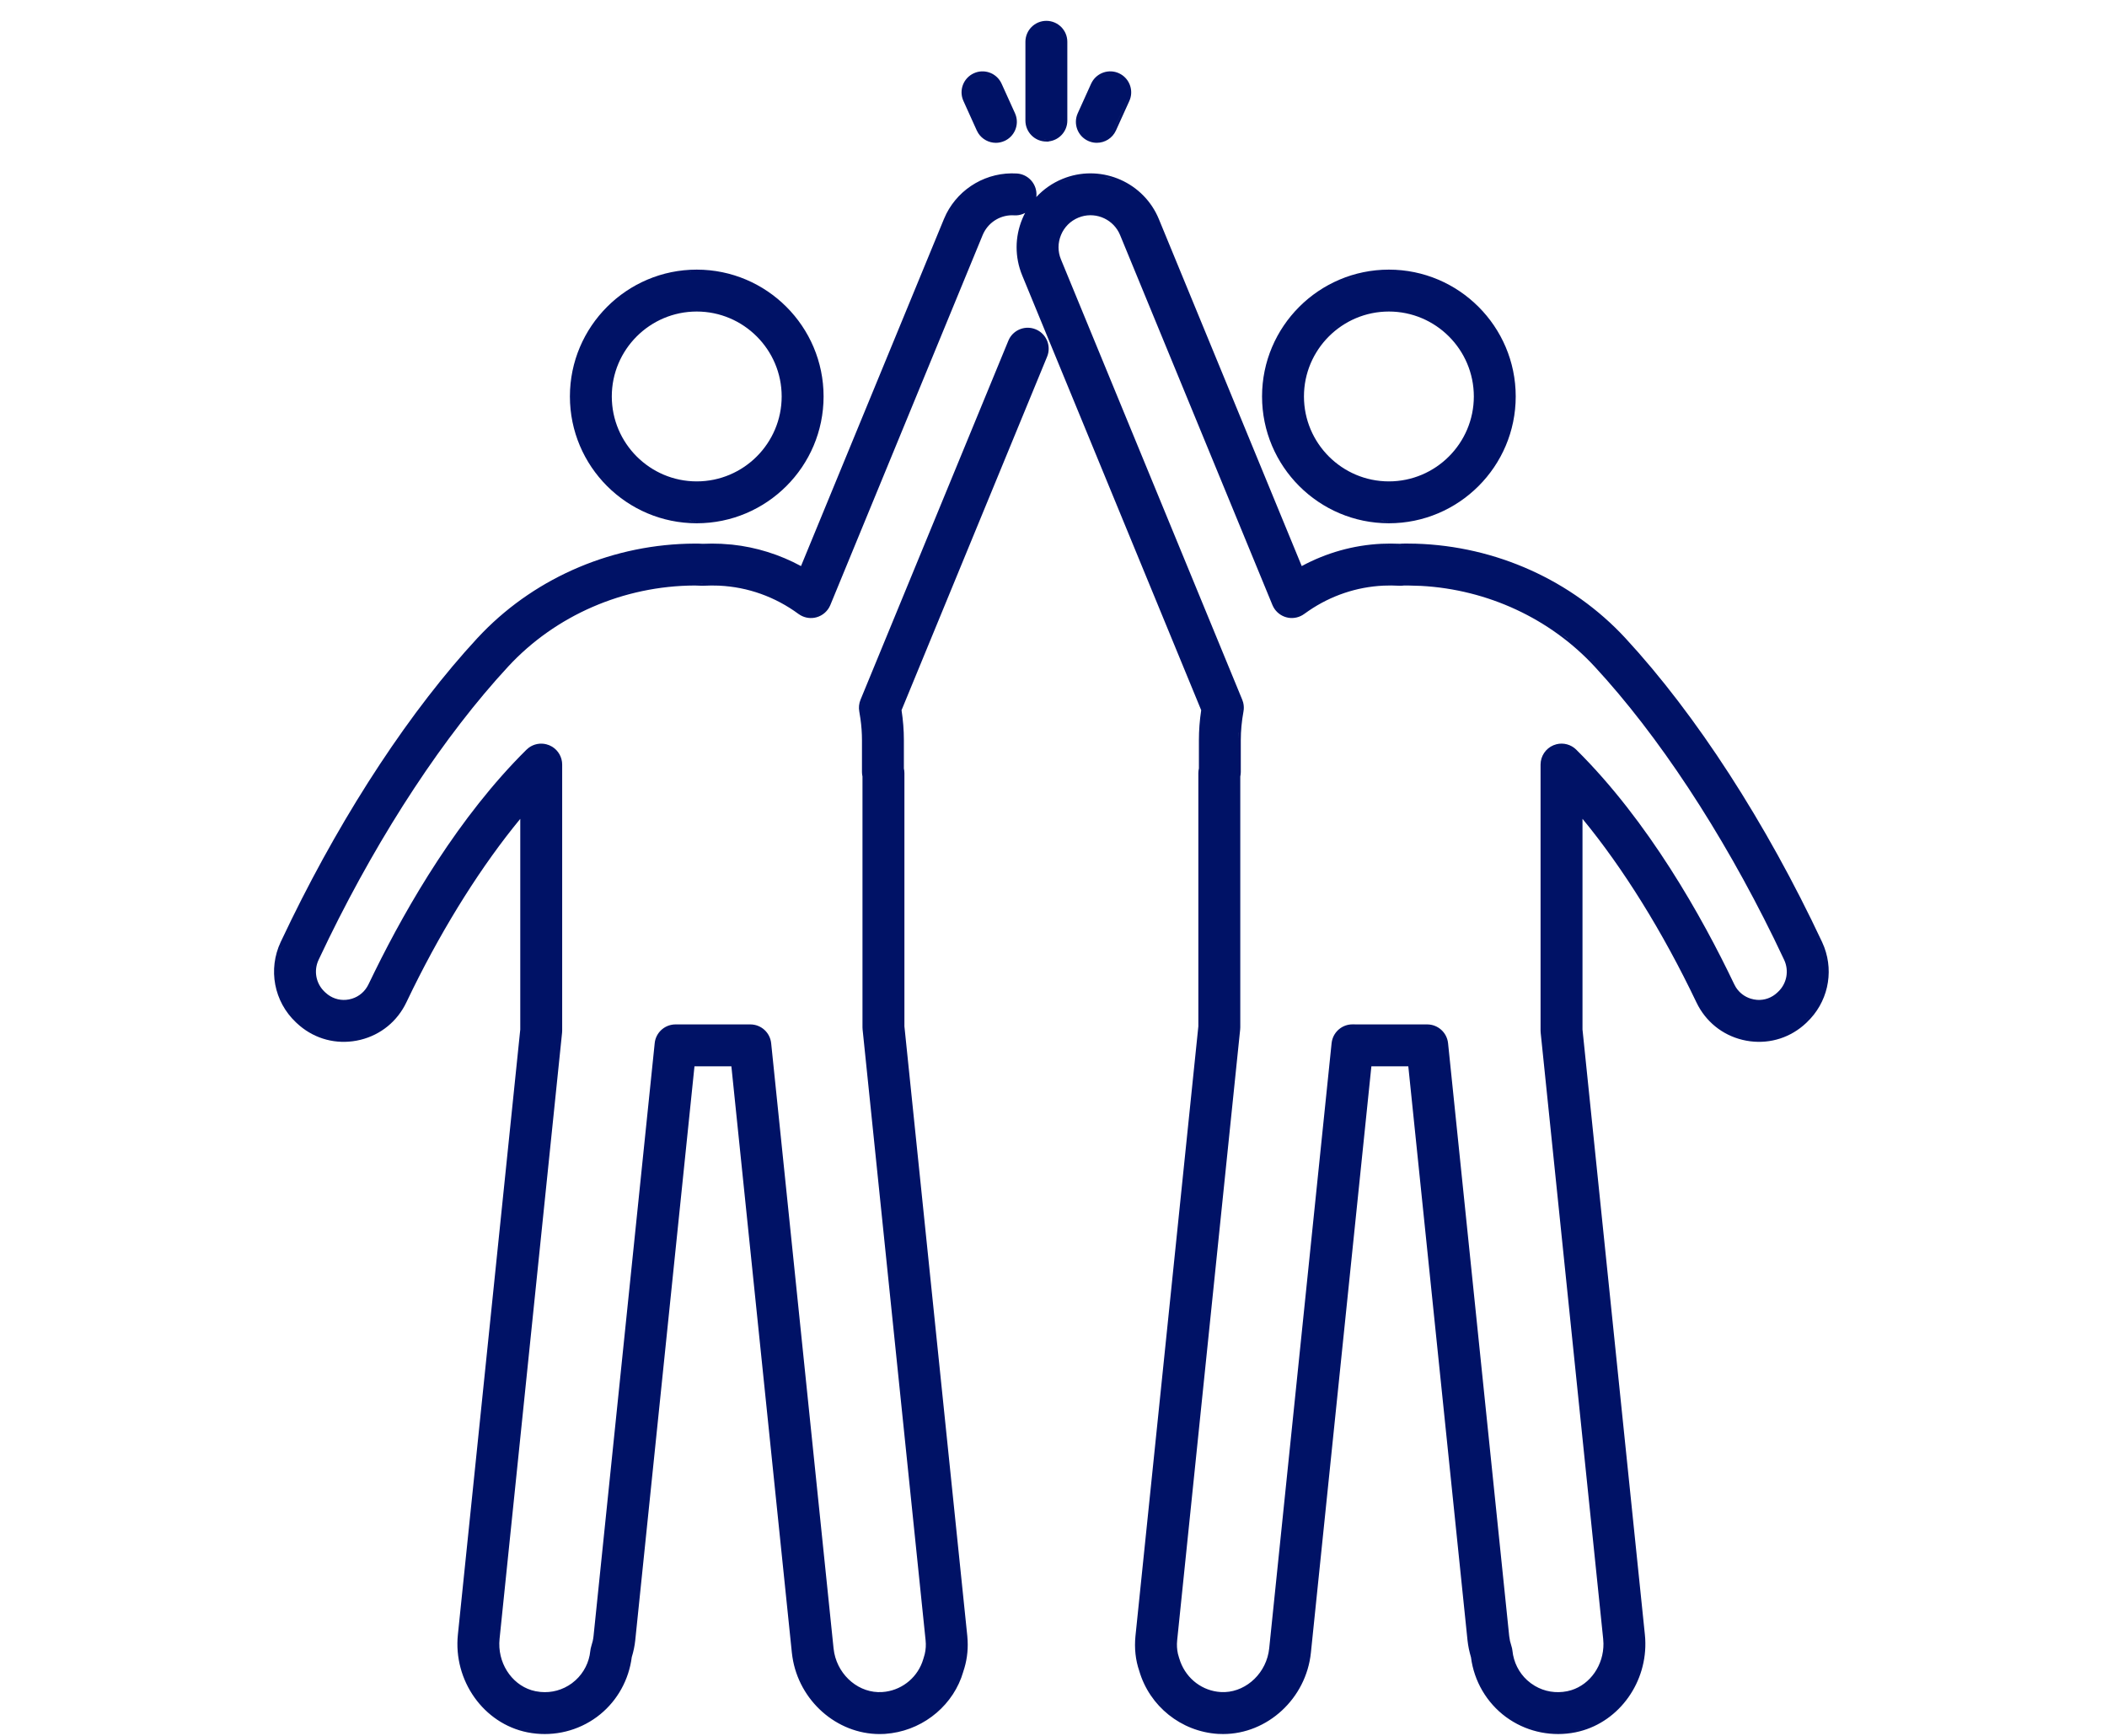 <svg width="91" height="75" viewBox="0 0 91 75" fill="none" xmlns="http://www.w3.org/2000/svg">
<path d="M43.915 7.494H43.916L44.008 7.504C44.461 7.579 44.792 7.986 44.763 8.454C44.762 8.474 44.759 8.493 44.756 8.513C45.067 8.177 45.448 7.908 45.884 7.729L46.037 7.67C47.628 7.108 49.402 7.888 50.051 9.465L56.221 24.451C57.283 23.877 58.455 23.546 59.663 23.488H59.664C59.93 23.476 60.199 23.476 60.465 23.488C60.541 23.481 60.596 23.477 60.66 23.479H60.816L61.151 23.484C64.605 23.588 67.888 25.064 70.201 27.564C73.257 30.87 76.273 35.532 78.695 40.69L78.789 40.914C79.213 42.042 78.924 43.319 78.037 44.156V44.157L78.005 44.188C77.349 44.807 76.479 45.089 75.594 44.977L75.416 44.949C74.527 44.783 73.782 44.242 73.349 43.455L73.267 43.295C71.807 40.236 70.101 37.496 68.347 35.368V44.467L71.041 70.603L71.056 70.788C71.16 72.642 69.955 74.344 68.217 74.785L68.041 74.825C67.058 75.022 66.035 74.823 65.205 74.276L65.042 74.163C64.208 73.548 63.662 72.613 63.532 71.588L63.481 71.402C63.449 71.279 63.424 71.156 63.405 71.033L63.381 70.851L60.824 46.059H59.229L56.617 71.385C56.412 73.365 54.74 74.899 52.828 74.899L52.603 74.893C51.014 74.793 49.648 73.699 49.203 72.171V72.17C49.045 71.714 48.986 71.194 49.04 70.665L51.756 44.332V33.392C51.756 33.323 51.765 33.255 51.78 33.19V31.971C51.78 31.545 51.813 31.11 51.879 30.676L44.148 11.895C43.824 11.107 43.826 10.239 44.154 9.452L44.218 9.307C44.236 9.269 44.257 9.234 44.276 9.197C44.16 9.257 44.032 9.297 43.896 9.302L43.803 9.301C43.251 9.265 42.734 9.565 42.486 10.054L42.44 10.154L35.861 26.135C35.754 26.392 35.535 26.587 35.267 26.662C35.032 26.728 34.782 26.695 34.574 26.575L34.487 26.519C33.479 25.777 32.297 25.355 31.067 25.297V25.296C30.953 25.291 30.839 25.29 30.725 25.29L30.381 25.3C30.344 25.302 30.306 25.302 30.268 25.3V25.299L30.004 25.29C26.928 25.304 23.991 26.581 21.945 28.794C19.197 31.765 16.47 35.904 14.206 40.528L13.76 41.459C13.539 41.929 13.644 42.484 14.021 42.84L14.054 42.871L14.161 42.961C14.421 43.154 14.743 43.231 15.068 43.17L15.204 43.136C15.517 43.039 15.771 42.818 15.916 42.515L16.189 41.954C17.603 39.083 19.82 35.27 22.738 32.382L22.841 32.294C23.058 32.136 23.334 32.082 23.595 32.148L23.723 32.19L23.844 32.251C24.112 32.413 24.28 32.706 24.28 33.025V44.519L24.275 44.611L21.576 70.788C21.472 71.797 22.071 72.73 22.951 73.004L23.131 73.05L23.34 73.081C23.827 73.128 24.304 72.997 24.701 72.705L24.861 72.573C25.216 72.248 25.445 71.8 25.494 71.316L25.51 71.211C25.517 71.174 25.528 71.136 25.538 71.103L25.6 70.88C25.616 70.807 25.628 70.735 25.635 70.665L28.276 45.06L28.288 44.975C28.372 44.556 28.741 44.248 29.176 44.248H32.406C32.87 44.248 33.258 44.598 33.306 45.06L36.001 71.199L36.032 71.404C36.235 72.412 37.125 73.149 38.1 73.086L38.254 73.07C39.017 72.962 39.657 72.412 39.875 71.664L39.877 71.66L39.938 71.451C39.986 71.246 39.997 71.05 39.976 70.851V70.85L37.255 44.466C37.252 44.435 37.25 44.403 37.25 44.373V33.54C37.236 33.477 37.228 33.41 37.228 33.345V31.972C37.228 31.668 37.206 31.358 37.162 31.046L37.112 30.733C37.08 30.562 37.1 30.385 37.165 30.225L43.55 14.717L43.589 14.633C43.806 14.229 44.298 14.046 44.731 14.225L44.815 14.264C45.219 14.48 45.402 14.973 45.224 15.406L38.937 30.676C39.004 31.11 39.038 31.544 39.038 31.971V33.195C39.053 33.259 39.061 33.325 39.061 33.392V44.332L41.777 70.665L41.791 70.864C41.814 71.325 41.75 71.777 41.601 72.209L41.602 72.21C41.196 73.607 39.969 74.654 38.509 74.862L38.214 74.894C38.139 74.898 38.064 74.9 37.99 74.9C36.137 74.9 34.51 73.461 34.224 71.57L34.2 71.386L31.588 46.059H29.994L27.436 70.851C27.411 71.091 27.36 71.336 27.285 71.579C27.16 72.553 26.673 73.433 25.928 74.044L25.775 74.163C24.971 74.755 23.961 75.004 22.973 74.859L22.776 74.825C20.885 74.446 19.571 72.589 19.776 70.603L22.47 44.467V35.369C20.83 37.36 19.231 39.885 17.836 42.706L17.551 43.295C17.16 44.114 16.446 44.696 15.576 44.911L15.401 44.949C14.515 45.115 13.63 44.881 12.947 44.307L12.813 44.188L12.779 44.156C11.833 43.263 11.569 41.87 12.122 40.69L12.583 39.73C14.921 34.955 17.75 30.664 20.616 27.564L20.843 27.326C23.218 24.891 26.537 23.494 30.001 23.48H30.157C30.23 23.48 30.288 23.484 30.35 23.489C30.617 23.476 30.886 23.477 31.153 23.489L31.619 23.524C32.662 23.635 33.67 23.951 34.595 24.451L40.766 9.465L40.872 9.233C41.446 8.106 42.639 7.416 43.915 7.494ZM22.795 74.728C22.858 74.74 22.922 74.751 22.986 74.76L22.795 74.727C22.746 74.717 22.697 74.705 22.648 74.693C22.697 74.705 22.746 74.718 22.795 74.728ZM68.022 74.728L68.187 74.69C68.195 74.688 68.204 74.685 68.212 74.683C68.149 74.699 68.086 74.715 68.022 74.728ZM68.651 74.536C68.711 74.511 68.772 74.486 68.83 74.458C68.772 74.486 68.711 74.511 68.651 74.536ZM51.242 74.435C51.314 74.469 51.387 74.5 51.461 74.529C51.382 74.498 51.304 74.464 51.228 74.427L51.242 74.435ZM49.947 73.397C50.062 73.544 50.19 73.68 50.325 73.807L50.129 73.609C50.003 73.473 49.886 73.326 49.782 73.171L49.947 73.397ZM48.376 10.153C48.105 9.493 47.377 9.154 46.706 9.354L46.574 9.401C46.232 9.542 45.966 9.807 45.825 10.148V10.148C45.683 10.489 45.681 10.864 45.822 11.205L53.652 30.224L53.693 30.348C53.724 30.473 53.729 30.605 53.705 30.733C53.629 31.149 53.589 31.566 53.589 31.971V33.345C53.589 33.411 53.581 33.476 53.567 33.54V44.372C53.567 44.403 53.565 44.435 53.562 44.466L50.841 70.85C50.82 71.05 50.832 71.246 50.874 71.435L50.927 71.62L50.929 71.624L50.98 71.778C51.263 72.532 51.94 73.036 52.716 73.085H52.717L52.91 73.087C53.864 73.044 54.708 72.24 54.816 71.198L57.511 45.059L57.524 44.974C57.608 44.555 57.976 44.246 58.411 44.246H58.511V44.248H61.64C62.104 44.248 62.493 44.599 62.541 45.06L65.181 70.664L65.216 70.88L65.279 71.103L65.305 71.199L65.321 71.297V71.298C65.372 71.798 65.601 72.248 65.956 72.573L66.117 72.705L66.291 72.82C66.709 73.066 67.196 73.148 67.686 73.05L67.865 73.004C68.687 72.748 69.264 71.918 69.252 70.988L69.24 70.788L66.541 44.611C66.538 44.58 66.537 44.549 66.536 44.519V33.024C66.537 32.66 66.757 32.33 67.093 32.19L67.222 32.147C67.525 32.07 67.851 32.157 68.078 32.381V32.382C71.191 35.462 73.507 39.594 74.901 42.515L74.969 42.64C75.119 42.878 75.344 43.051 75.612 43.135L75.749 43.169L75.888 43.188C76.21 43.21 76.522 43.098 76.762 42.871L76.794 42.84H76.795C77.172 42.484 77.276 41.93 77.056 41.459L76.61 40.527C74.346 35.903 71.62 31.764 68.872 28.793C66.954 26.718 64.25 25.465 61.384 25.307L60.809 25.29H60.654V25.289L60.55 25.299H60.546C60.51 25.301 60.473 25.302 60.435 25.3H60.434C60.32 25.294 60.206 25.29 60.091 25.289L59.748 25.296C58.596 25.35 57.485 25.725 56.521 26.383L56.329 26.518C56.133 26.662 55.888 26.721 55.651 26.684L55.549 26.661C55.315 26.595 55.118 26.438 55.001 26.227L54.956 26.134L48.376 10.153ZM39.971 71.692L39.935 71.802C39.948 71.766 39.961 71.73 39.972 71.692C39.997 71.618 40.018 71.545 40.035 71.474L39.971 71.692ZM63.656 71.746C63.659 71.765 63.663 71.783 63.666 71.802C63.651 71.721 63.638 71.64 63.628 71.559L63.656 71.746ZM21.477 70.777C21.474 70.806 21.474 70.835 21.472 70.864L21.477 70.778L24.176 44.602V44.601L21.477 70.777ZM29.903 45.959H31.679V45.958H29.903V45.959ZM15.7 44.772C15.597 44.803 15.491 44.83 15.382 44.851L15.542 44.816C15.596 44.803 15.648 44.787 15.7 44.772ZM28.9 44.395C28.895 44.397 28.891 44.399 28.887 44.4C28.931 44.383 28.977 44.37 29.025 44.361L28.9 44.395ZM61.791 44.362C61.838 44.371 61.883 44.384 61.926 44.4C61.883 44.384 61.838 44.37 61.791 44.361L61.64 44.348L61.791 44.362ZM77.969 44.084L78.123 43.928C78.125 43.926 78.126 43.924 78.127 43.922C78.077 43.977 78.024 44.032 77.969 44.084ZM74.884 42.693C74.885 42.695 74.887 42.697 74.888 42.698C74.887 42.696 74.885 42.694 74.884 42.692L74.81 42.558L74.884 42.693ZM16.006 42.558L15.932 42.693C15.959 42.65 15.985 42.605 16.007 42.558C16.031 42.507 16.056 42.456 16.081 42.404C16.056 42.456 16.03 42.507 16.006 42.558ZM13.629 41.513C13.596 41.602 13.572 41.693 13.559 41.785L13.587 41.648C13.599 41.603 13.613 41.558 13.629 41.514V41.513ZM78.159 39.805C78.309 40.112 78.458 40.422 78.604 40.733C78.67 40.874 78.723 41.017 78.765 41.162C78.744 41.091 78.722 41.02 78.696 40.949L78.604 40.732C78.458 40.421 78.309 40.111 78.159 39.804V39.805ZM12.121 40.949C12.104 40.995 12.089 41.042 12.075 41.089C12.094 41.029 12.115 40.969 12.138 40.909L12.121 40.949ZM67.916 32.375C67.948 32.398 67.979 32.425 68.008 32.453C68.391 32.832 68.763 33.228 69.121 33.635C68.944 33.433 68.764 33.234 68.58 33.039L68.008 32.452C67.95 32.395 67.885 32.348 67.816 32.312L67.916 32.375ZM24.047 32.582C24.089 32.646 24.122 32.715 24.145 32.789L24.103 32.681C24.087 32.647 24.068 32.614 24.047 32.582ZM67.246 32.243C67.208 32.253 67.17 32.266 67.132 32.281L67.025 32.336C66.992 32.356 66.961 32.377 66.932 32.401C66.991 32.353 67.059 32.313 67.132 32.282C67.207 32.251 67.284 32.231 67.363 32.224L67.246 32.243ZM53.496 31.66C53.493 31.741 53.492 31.821 53.492 31.9C53.492 31.809 53.495 31.717 53.499 31.625L53.496 31.66ZM37.21 30.716C37.249 30.927 37.279 31.138 37.298 31.348L37.262 31.031C37.247 30.926 37.23 30.82 37.21 30.715V30.716ZM53.607 30.715L53.618 30.629C53.619 30.62 53.618 30.612 53.618 30.604C53.617 30.641 53.614 30.678 53.607 30.715ZM53.56 30.263C53.589 30.332 53.606 30.405 53.615 30.48C53.611 30.443 53.605 30.407 53.596 30.372L53.56 30.262V30.263ZM37.221 30.372C37.212 30.406 37.207 30.44 37.203 30.475C37.208 30.439 37.214 30.402 37.223 30.367L37.221 30.372ZM21.871 28.726C21.706 28.904 21.542 29.087 21.377 29.273L21.871 28.727C21.936 28.657 22.001 28.587 22.068 28.52L21.871 28.726ZM68.749 28.52C68.816 28.587 68.881 28.656 68.946 28.726C68.816 28.586 68.683 28.45 68.547 28.317L68.749 28.52ZM67.747 27.615L67.694 27.57C67.589 27.488 67.481 27.411 67.374 27.333C67.5 27.425 67.625 27.519 67.747 27.615ZM24.535 26.629C24.511 26.642 24.488 26.656 24.464 26.669C24.505 26.646 24.546 26.623 24.587 26.601L24.535 26.629ZM35.24 26.565L35.318 26.539C35.319 26.538 35.321 26.537 35.323 26.536C35.296 26.547 35.269 26.558 35.24 26.565ZM34.546 26.439C34.569 26.455 34.593 26.47 34.617 26.484C34.593 26.47 34.569 26.454 34.546 26.438C34.504 26.406 34.46 26.377 34.417 26.347C34.46 26.377 34.504 26.407 34.546 26.439ZM55.137 26.257C55.149 26.273 55.162 26.288 55.175 26.304C55.143 26.265 55.113 26.224 55.088 26.179L55.137 26.257ZM35.768 26.096C35.745 26.151 35.716 26.203 35.682 26.251C35.698 26.228 35.714 26.204 35.728 26.18L35.768 26.097V26.096ZM27.16 25.565C27.096 25.583 27.032 25.602 26.967 25.62C27.055 25.595 27.144 25.571 27.233 25.548L27.16 25.565ZM31.769 25.269L31.538 25.236C31.511 25.233 31.483 25.23 31.455 25.227C31.56 25.239 31.665 25.252 31.769 25.269ZM31.383 25.221C31.28 25.211 31.176 25.202 31.072 25.197C31.176 25.202 31.28 25.211 31.383 25.221ZM30.274 25.2H30.376C30.343 25.202 30.309 25.201 30.275 25.199L30.007 25.19L30.274 25.2ZM56.527 24.403L56.17 24.591C56.296 24.52 56.424 24.454 56.553 24.391C56.544 24.395 56.535 24.399 56.527 24.403ZM58.811 23.677C58.803 23.678 58.795 23.679 58.786 23.681C58.927 23.658 59.068 23.639 59.209 23.624L58.811 23.677ZM28.948 23.627C29.078 23.616 29.208 23.607 29.338 23.6L29.349 23.599C29.215 23.606 29.082 23.616 28.948 23.627ZM60.471 23.589L60.07 23.579C59.936 23.579 59.801 23.583 59.668 23.589L60.07 23.58C60.204 23.58 60.338 23.583 60.471 23.59L60.66 23.579L60.471 23.589ZM30.091 11.646C33.112 11.646 35.569 14.104 35.57 17.124C35.57 20.145 33.112 22.602 30.091 22.602C27.07 22.602 24.614 20.144 24.614 17.124C24.614 14.104 27.071 11.647 30.091 11.646ZM59.985 11.646C63.005 11.646 65.463 14.104 65.463 17.124C65.463 20.145 63.005 22.602 59.985 22.602C56.964 22.602 54.507 20.145 54.507 17.124C54.507 14.104 56.965 11.647 59.985 11.646ZM29.815 22.496L30.091 22.503V22.502C29.968 22.502 29.846 22.495 29.725 22.487C29.755 22.489 29.785 22.495 29.815 22.496ZM59.708 22.496L59.985 22.503V22.502C59.862 22.502 59.74 22.495 59.618 22.487C59.648 22.489 59.678 22.495 59.708 22.496ZM25.953 20.557C26.06 20.685 26.172 20.808 26.29 20.926L26.113 20.738C26.058 20.679 26.005 20.619 25.953 20.557ZM55.847 20.557C55.953 20.685 56.066 20.808 56.184 20.926L56.006 20.738C55.952 20.679 55.898 20.619 55.847 20.557ZM30.091 13.456C28.069 13.456 26.423 15.102 26.423 17.124C26.423 19.146 28.069 20.793 30.091 20.793C32.114 20.793 33.76 19.146 33.76 17.124C33.76 15.102 32.113 13.456 30.091 13.456ZM59.985 13.456C57.963 13.456 56.317 15.102 56.317 17.124C56.317 19.146 57.962 20.793 59.985 20.793C62.007 20.793 63.654 19.146 63.654 17.124C63.653 15.102 62.007 13.456 59.985 13.456ZM24.955 15.526C24.903 15.695 24.858 15.867 24.823 16.042L24.883 15.782C24.905 15.696 24.929 15.611 24.955 15.527V15.526ZM54.849 15.526C54.796 15.695 54.752 15.867 54.716 16.042L54.777 15.782C54.799 15.696 54.823 15.611 54.849 15.527V15.526ZM56.763 15.172C56.749 15.195 56.736 15.218 56.723 15.241C56.767 15.166 56.813 15.092 56.862 15.02L56.763 15.172ZM57.732 14.105C57.635 14.178 57.542 14.255 57.453 14.336L57.59 14.218C57.683 14.141 57.78 14.069 57.88 14.001L57.732 14.105ZM58.691 13.585C58.633 13.606 58.576 13.629 58.52 13.653L58.691 13.586C58.748 13.565 58.807 13.545 58.865 13.526L58.691 13.585ZM26.672 12.976C26.606 13.03 26.541 13.087 26.478 13.145C26.605 13.029 26.738 12.92 26.876 12.816L26.672 12.976ZM58.387 11.988C58.321 12.009 58.255 12.032 58.19 12.056C58.338 12.003 58.489 11.956 58.643 11.916L58.387 11.988ZM59.708 11.753C59.617 11.758 59.526 11.764 59.436 11.773L59.709 11.753C59.8 11.748 59.892 11.746 59.985 11.746L59.708 11.753ZM29.815 11.753C29.793 11.754 29.772 11.757 29.75 11.758C29.863 11.751 29.977 11.746 30.091 11.746L29.815 11.753ZM41.08 9.065C40.999 9.198 40.928 9.339 40.867 9.486C40.928 9.34 40.999 9.199 41.08 9.066V9.065ZM41.698 8.339C41.638 8.391 41.58 8.445 41.524 8.501L41.698 8.34C41.758 8.288 41.819 8.238 41.883 8.191L41.698 8.339ZM46.472 7.651C46.287 7.69 46.103 7.746 45.922 7.82L45.782 7.883C45.828 7.861 45.875 7.841 45.922 7.821C46.103 7.747 46.287 7.69 46.472 7.651ZM48.009 7.727C48.104 7.756 48.197 7.789 48.288 7.827L48.009 7.726C47.914 7.696 47.818 7.672 47.721 7.652L48.009 7.727ZM46.522 7.642C46.511 7.644 46.501 7.645 46.49 7.647C46.551 7.635 46.612 7.626 46.673 7.617L46.522 7.642ZM42.146 3.13C42.58 2.983 43.064 3.187 43.258 3.614L43.836 4.89L43.87 4.976C44.017 5.41 43.812 5.894 43.385 6.088V6.087C43.264 6.142 43.137 6.169 43.012 6.169C42.711 6.169 42.421 6.017 42.252 5.756L42.187 5.637L41.61 4.361C41.403 3.906 41.605 3.371 42.06 3.164L42.146 3.13ZM47.168 3.532C47.399 3.136 47.898 2.97 48.324 3.163L48.407 3.206C48.776 3.421 48.945 3.87 48.809 4.275L48.775 4.361L48.197 5.637C48.045 5.971 47.715 6.168 47.371 6.168C47.278 6.168 47.183 6.154 47.09 6.123L46.998 6.087C46.543 5.881 46.342 5.345 46.548 4.89L47.125 3.614L47.168 3.532ZM45.192 0.9C45.691 0.901 46.097 1.305 46.097 1.805V5.209C46.097 5.675 45.745 6.057 45.292 6.107V6.114H45.192C44.692 6.114 44.288 5.709 44.287 5.209V1.805C44.288 1.305 44.692 0.901 45.192 0.9ZM45.11 6.011L45.192 6.015C45.156 6.015 45.121 6.01 45.087 6.006C45.095 6.007 45.102 6.01 45.11 6.011ZM48.683 4.32L48.105 5.596C48.072 5.669 48.029 5.734 47.979 5.792C48.004 5.764 48.027 5.733 48.048 5.701L48.106 5.596L48.684 4.32C48.687 4.314 48.687 4.308 48.69 4.302C48.687 4.308 48.686 4.314 48.683 4.32ZM45.992 5.291C45.992 5.294 45.992 5.298 45.992 5.301C45.992 5.298 45.993 5.294 45.993 5.291L45.997 5.209L45.992 5.291ZM43.167 3.656L43.488 4.361L43.167 3.655C43.156 3.63 43.143 3.606 43.129 3.582L43.167 3.656ZM42.856 3.303C42.878 3.316 42.9 3.33 42.92 3.346L42.856 3.302C42.812 3.275 42.765 3.252 42.717 3.234L42.856 3.303ZM48.356 3.293C48.358 3.295 48.361 3.296 48.364 3.298C48.361 3.296 48.359 3.294 48.356 3.292L48.282 3.255L48.356 3.293Z" fill="#001266"/>
</svg>
